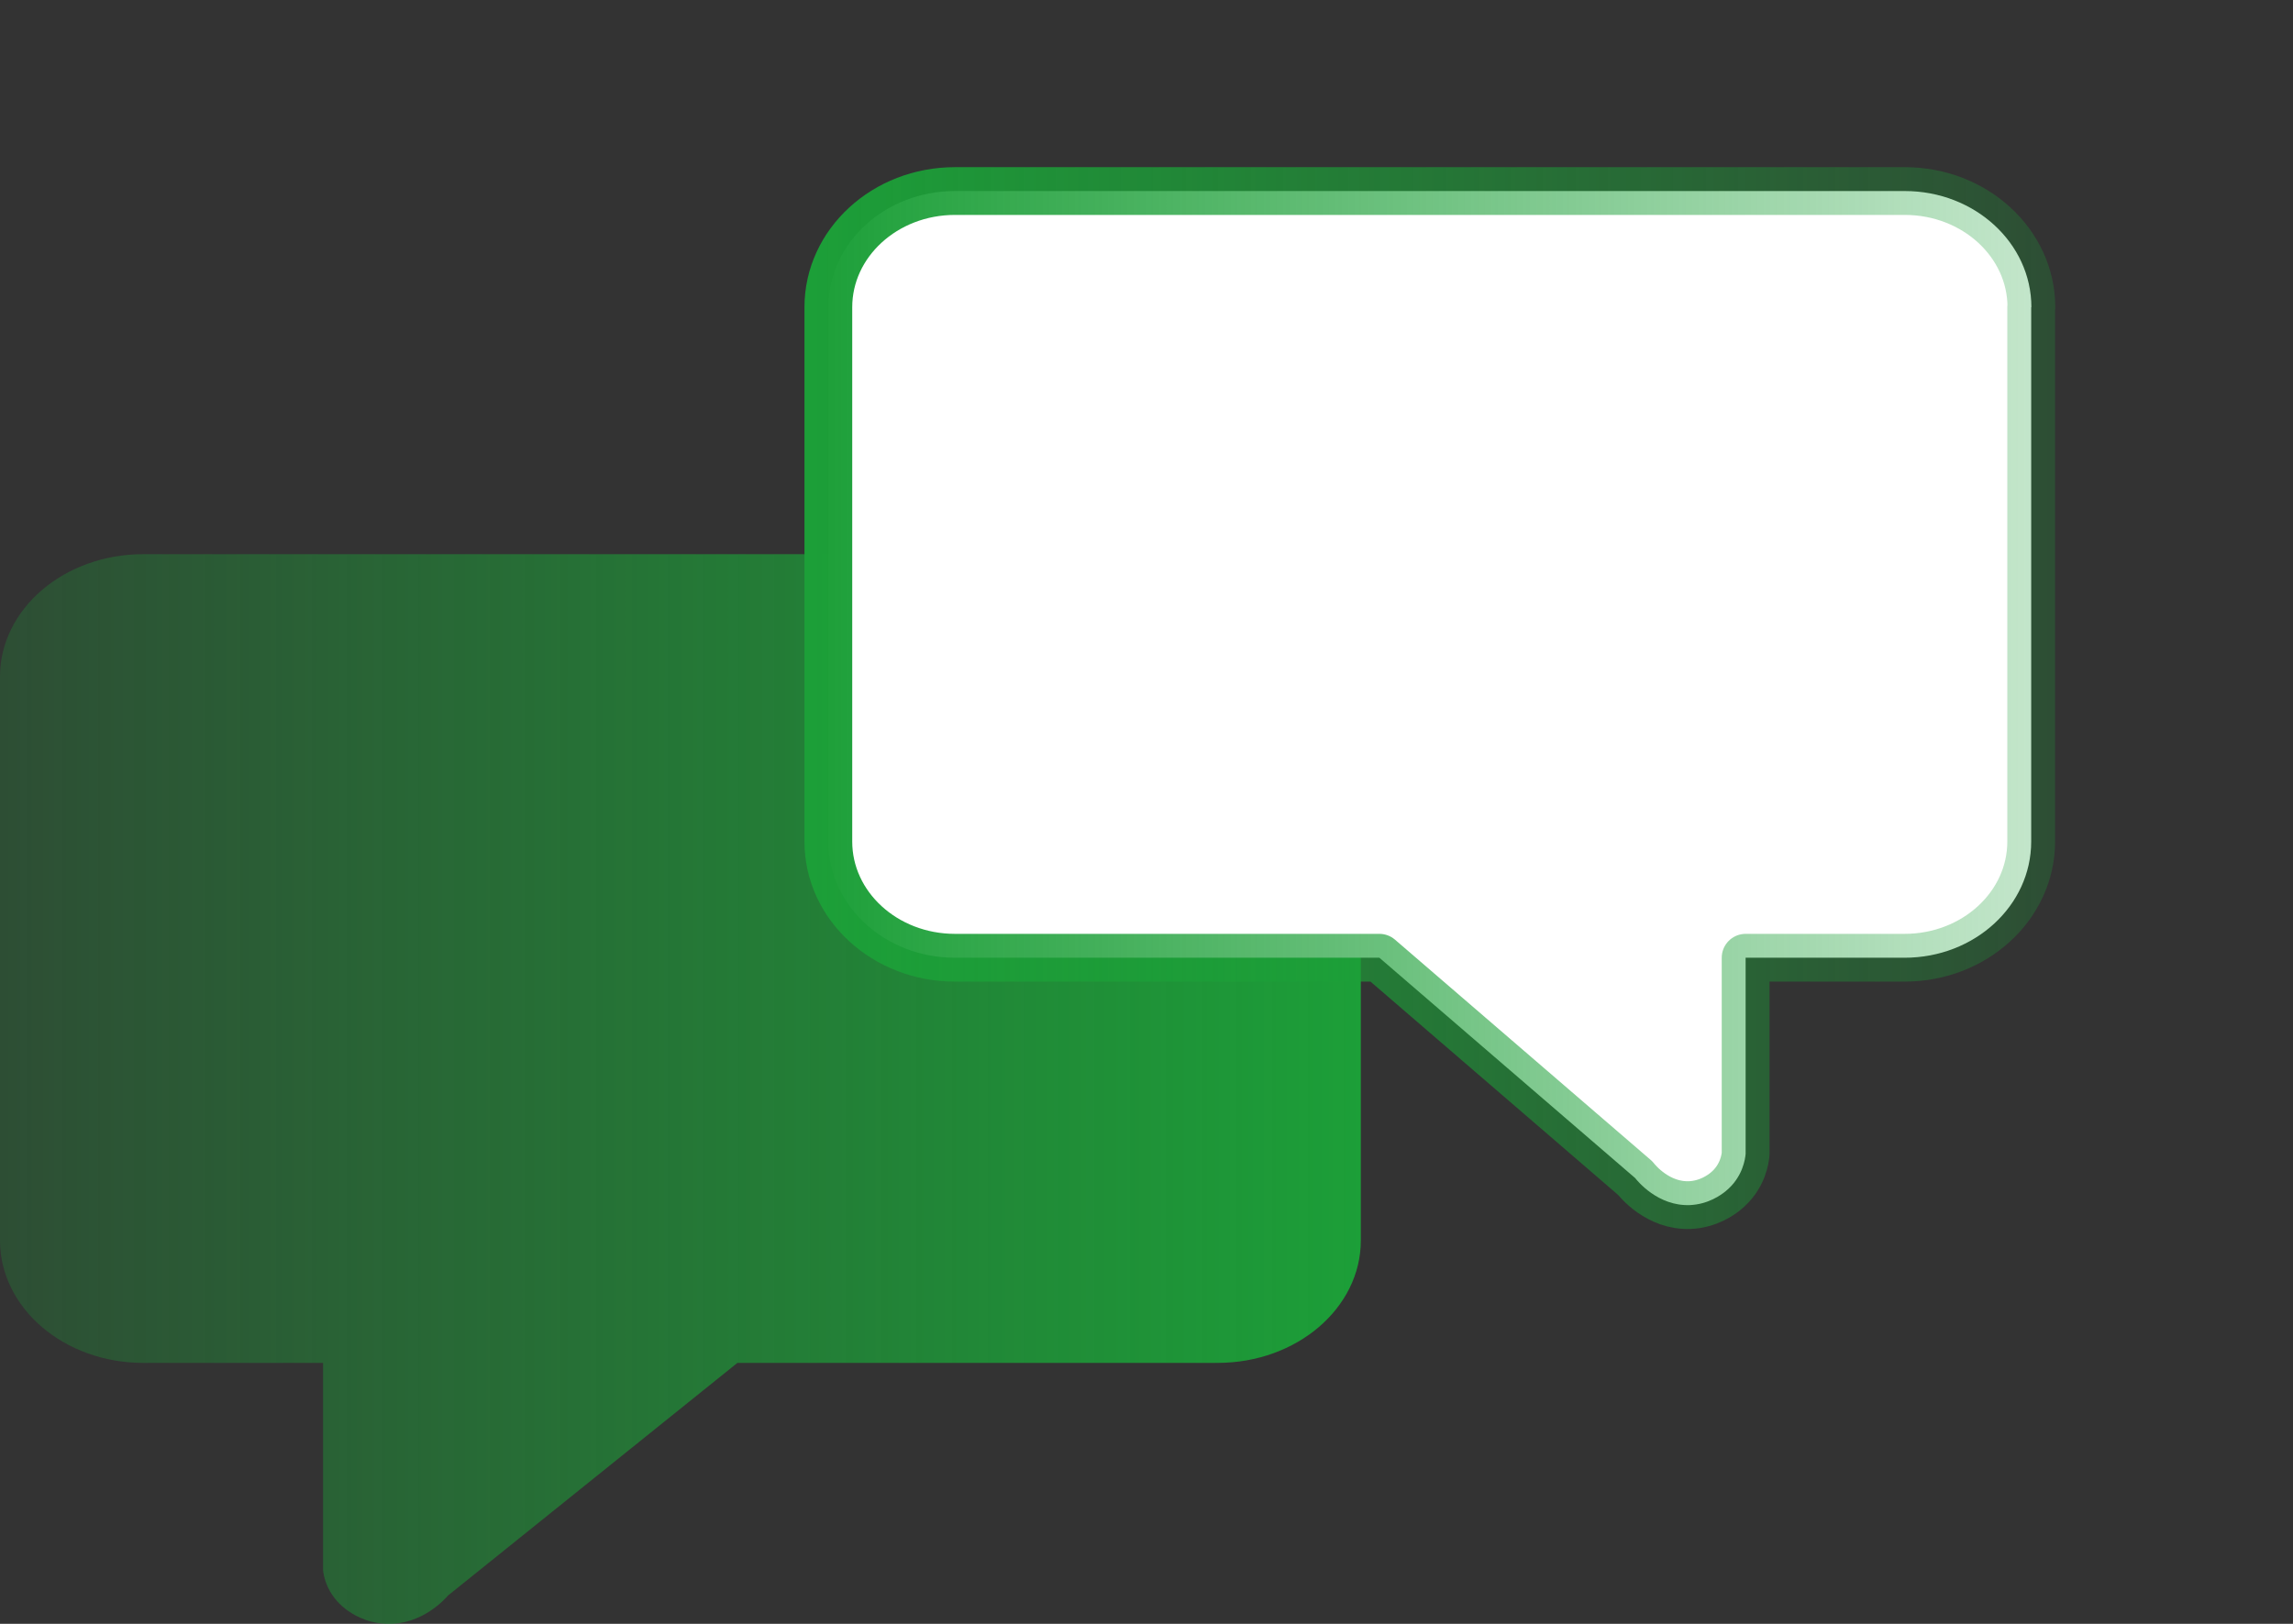 <?xml version="1.0" encoding="UTF-8"?>
<svg xmlns="http://www.w3.org/2000/svg" width="96" height="68" viewBox="0 0 96 68" fill="none">
  <rect x="0" y="0" width="96" height="68" fill="#333333" stroke="none"/>
  <g clip-path="url(#clip0_939_326)">
    <path d="M0 28.336C0 25.503 2.684 23.207 5.995 23.207H50.978C54.289 23.207 56.973 25.503 56.973 28.336V51.943C56.973 54.776 54.289 57.072 50.978 57.072H30.873C26.835 60.319 22.797 63.565 18.76 66.811C18.661 66.927 17.678 68.058 16.175 68C15.284 67.967 14.681 67.538 14.491 67.397C13.657 66.769 13.541 65.935 13.525 65.745V57.072H5.995C2.684 57.072 0 54.776 0 51.943V28.336Z" fill="url(#paint0_linear_939_326)"></path>
    <path d="M85.047 12.865C85.047 10.181 82.677 8 79.746 8H39.981C37.049 8 34.68 10.181 34.68 12.865V35.241C34.68 37.926 37.049 40.106 39.981 40.106H56.734H57.75C61.317 43.179 64.892 46.26 68.459 49.333C68.55 49.448 69.408 50.514 70.746 50.464C71.531 50.431 72.067 50.027 72.232 49.895C72.975 49.3 73.066 48.507 73.083 48.325C73.083 45.583 73.083 42.84 73.083 40.106H74.462H79.738C82.669 40.106 85.039 37.926 85.039 35.241V12.865H85.047Z" fill="white" stroke="url(#paint1_linear_939_326)" stroke-width="2" stroke-linecap="round" stroke-linejoin="round"></path>
  </g>
  <defs>
    <linearGradient id="paint0_linear_939_326" x1="56.998" y1="45.599" x2="0.001" y2="45.599" gradientUnits="userSpaceOnUse">
      <stop stop-color="#1C9F38"></stop>
      <stop offset="1" stop-color="#1C9F38" stop-opacity="0.25"></stop>
    </linearGradient>
    <linearGradient id="paint1_linear_939_326" x1="33.994" y1="29.228" x2="86.032" y2="29.228" gradientUnits="userSpaceOnUse">
      <stop stop-color="#1C9F38"></stop>
      <stop offset="1" stop-color="#1C9F38" stop-opacity="0.25"></stop>
    </linearGradient>
    <clipPath id="clip0_939_326">
      <rect width="96" height="68" fill="white"></rect>
    </clipPath>
  </defs>
</svg>
